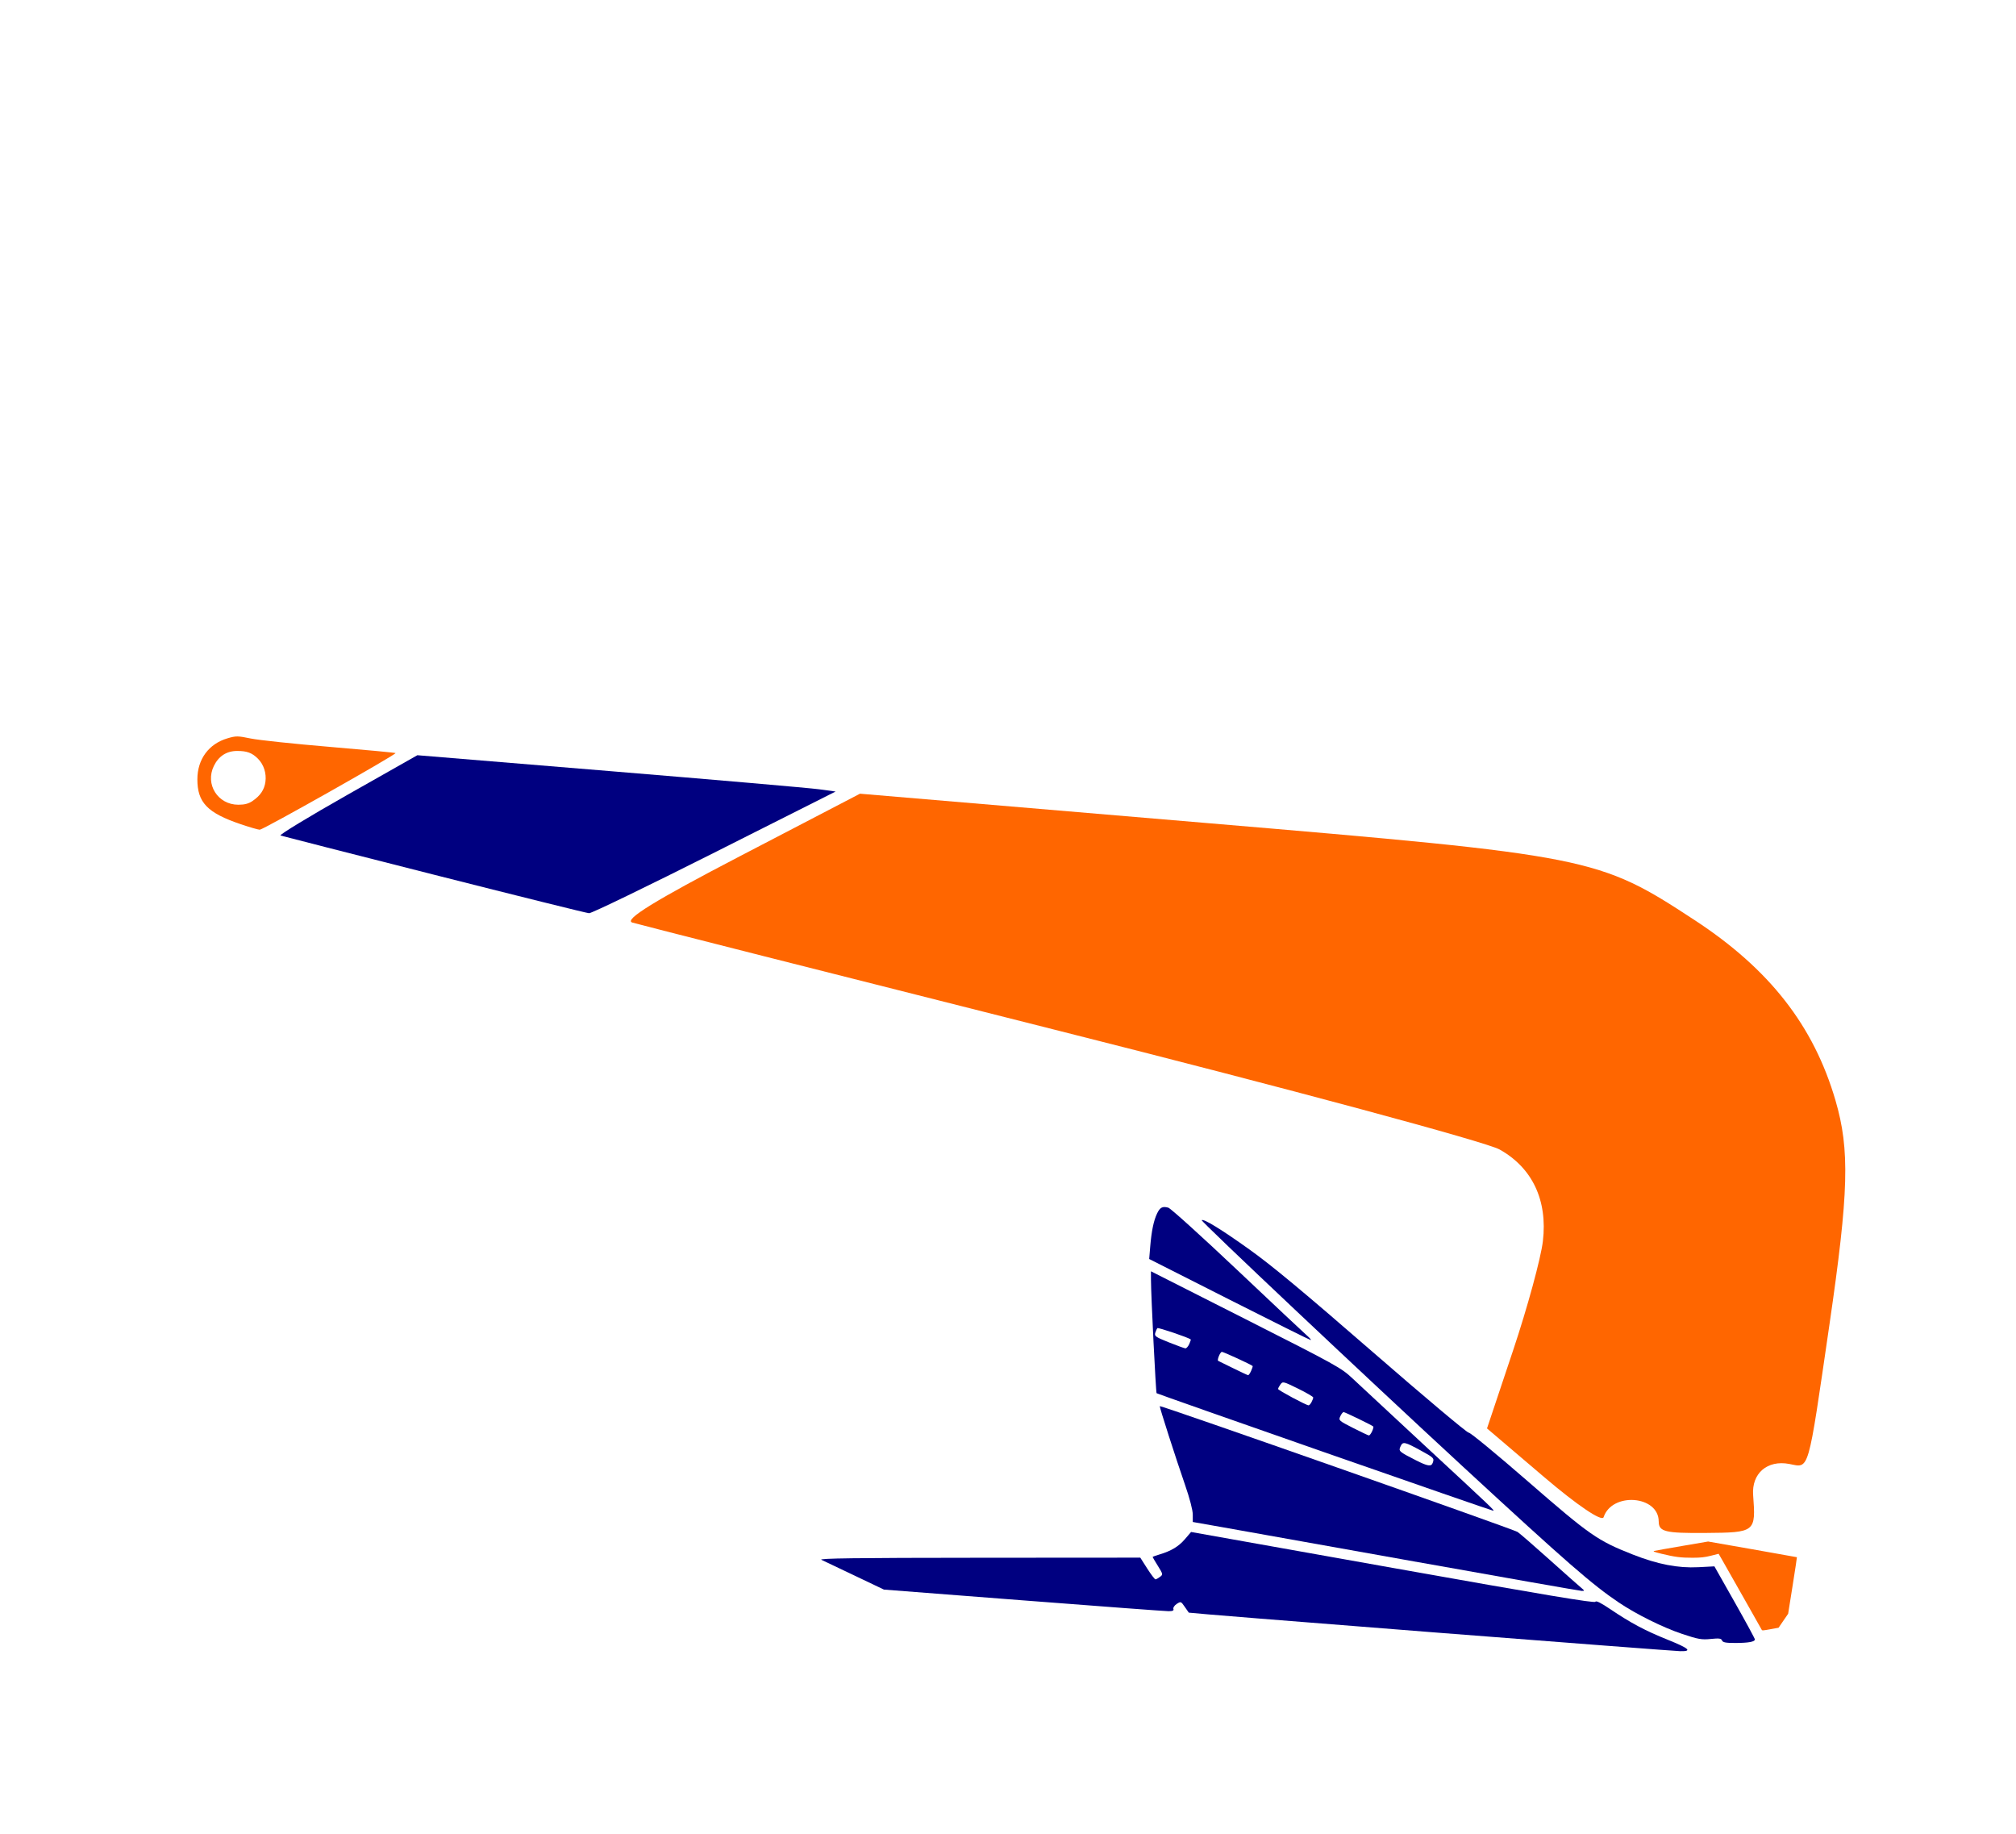 <?xml version="1.0" encoding="UTF-8" standalone="no"?>
<svg
   version="1.1"
   viewBox="0.00 0.00 266.00 242.00"
   id="svg176"
   sodipodi:docname="Bruce TS.svg"
   inkscape:version="1.3.2 (091e20e, 2023-11-25, custom)"
   xmlns:inkscape="http://www.inkscape.org/namespaces/inkscape"
   xmlns:sodipodi="http://sodipodi.sourceforge.net/DTD/sodipodi-0.dtd"
   xmlns="http://www.w3.org/2000/svg"
   xmlns:svg="http://www.w3.org/2000/svg"
   xmlns:rdf="http://www.w3.org/1999/02/22-rdf-syntax-ns#"
   xmlns:cc="http://creativecommons.org/ns#"
   xmlns:dc="http://purl.org/dc/elements/1.1/">
  <defs
     id="defs180" />
  <sodipodi:namedview
     pagecolor="#ffffff"
     bordercolor="#666666"
     borderopacity="1"
     objecttolerance="10"
     gridtolerance="10"
     guidetolerance="10"
     inkscape:pageopacity="0"
     inkscape:pageshadow="2"
     inkscape:window-width="1920"
     inkscape:window-height="1009"
     id="namedview178"
     showgrid="false"
     inkscape:zoom="1.1687716"
     inkscape:cx="-4.7057955"
     inkscape:cy="68.020135"
     inkscape:window-x="-8"
     inkscape:window-y="-8"
     inkscape:window-maximized="1"
     inkscape:current-layer="svg176"
     inkscape:document-rotation="0"
     inkscape:showpageshadow="2"
     inkscape:pagecheckerboard="0"
     inkscape:deskcolor="#d1d1d1" />
  <g
     inkscape:groupmode="layer"
     id="layer1"
     inkscape:label="Layer 1"
     style="display:inline" />
  <g
     id="g584"
     transform="matrix(1.58,0,0,1.58,-215.999,-60.493)">
    <path
       style="fill:#ff6600;stroke-width:1.118;stroke-linecap:round"
       d="m 275.225,165.326 c 0,-2.172 -3.896,-2.475 -4.601,-0.357 -0.134,0.403 -2.182,-0.979 -4.983,-3.364 l -4.754,-4.048 2.179,-6.515 c 1.198,-3.583 2.317,-7.686 2.487,-9.116 0.404,-3.415 -0.88,-6.134 -3.619,-7.661 -1.141,-0.636 -17.667,-5.088 -36.723,-9.892 -19.056,-4.804 -35.12,-8.879 -35.696,-9.054 -0.744,-0.226 1.866,-1.836 8.981,-5.539 l 10.029,-5.221 28.741,2.432 c 32.357,2.739 32.899,2.846 40.959,8.123 6.252,4.093 9.942,8.817 11.764,15.057 1.207,4.136 1.112,7.642 -0.511,18.759 -1.83,12.537 -1.651,11.918 -3.348,11.594 -1.836,-0.351 -3.154,0.787 -3.018,2.605 0.231,3.092 0.192,3.123 -3.972,3.156 -3.382,0.027 -3.912,-0.103 -3.912,-0.958 z"
       id="path576" />
    <path
       style="fill:#ff6600;stroke-width:0.279;stroke-linecap:round"
       d="m 156.813,107.106 c -2.786,-0.941 -3.625,-1.811 -3.622,-3.752 0.003,-1.671 0.948,-2.957 2.513,-3.419 0.715,-0.211 0.85,-0.21 1.956,0.017 0.653,0.134 3.624,0.448 6.602,0.698 2.978,0.25 5.443,0.483 5.477,0.517 0.103,0.103 -11.072,6.41 -11.341,6.4 -0.137,-0.005 -0.85,-0.212 -1.585,-0.46 z m 0.988,-1.941 c 0.648,-0.441 0.985,-0.944 1.073,-1.602 0.096,-0.714 -0.141,-1.443 -0.627,-1.929 -0.49,-0.49 -0.92,-0.649 -1.754,-0.644 -0.865,0.005 -1.527,0.435 -1.925,1.251 -0.748,1.534 0.328,3.239 2.045,3.239 0.524,0 0.856,-0.088 1.189,-0.314 z"
       id="path577" />
    <path
       style="fill:#000080;stroke-width:0.559;stroke-linecap:round"
       d="m 172.961,111.326 c -6.914,-1.755 -12.687,-3.229 -12.828,-3.276 -0.141,-0.047 2.372,-1.575 5.586,-3.395 l 5.843,-3.309 16.066,1.326 c 8.837,0.729 16.695,1.411 17.463,1.516 l 1.397,0.19 -10.108,5.091 c -5.56,2.8 -10.275,5.082 -10.478,5.07 -0.203,-0.012 -6.027,-1.458 -12.941,-3.213 z"
       id="path578" />
    <path
       style="fill:#000080;stroke-width:0.279;stroke-linecap:round"
       d="m 280.513,175.261 c -0.066,-0.172 -0.245,-0.195 -0.943,-0.124 -0.756,0.077 -1.048,0.026 -2.394,-0.424 -1.603,-0.536 -3.805,-1.627 -5.277,-2.616 -2.216,-1.488 -4.336,-3.334 -12.948,-11.282 -8.304,-7.663 -21.976,-20.557 -21.889,-20.644 0.148,-0.148 1.635,0.764 3.988,2.447 1.882,1.346 4.458,3.487 10.294,8.558 4.381,3.806 7.885,6.751 8.015,6.735 0.129,-0.016 2.336,1.802 4.975,4.096 5.155,4.482 5.786,4.921 8.725,6.079 2.075,0.817 3.778,1.147 5.47,1.059 l 1.349,-0.07 1.69,2.987 c 0.929,1.643 1.69,3.044 1.69,3.113 0,0.197 -0.539,0.295 -1.646,0.297 -0.781,10e-4 -1.036,-0.047 -1.099,-0.21 z"
       id="path579" />
    <path
       style="fill:#000080;stroke-width:0.279;stroke-linecap:round"
       d="m 239.351,146.788 -6.675,-3.378 0.087,-1.048 c 0.107,-1.284 0.286,-2.15 0.567,-2.742 0.248,-0.522 0.452,-0.63 0.94,-0.497 0.194,0.053 2.78,2.391 5.746,5.195 2.966,2.805 5.592,5.272 5.836,5.484 0.243,0.211 0.382,0.38 0.308,0.374 -0.074,-0.006 -3.138,-1.53 -6.809,-3.388 z"
       id="path580" />
    <path
       style="fill:#000080;stroke-width:0.279;stroke-linecap:round"
       d="m 247.303,159.546 c -7.673,-2.68 -13.977,-4.898 -14.009,-4.93 -0.062,-0.062 -0.466,-8.187 -0.469,-9.435 l -0.002,-0.745 7.928,4.012 c 7.562,3.827 7.974,4.055 8.907,4.936 0.538,0.508 3.115,2.904 5.726,5.324 6.123,5.675 6.173,5.723 6.009,5.716 -0.077,-0.003 -6.418,-2.199 -14.091,-4.878 z m 9.046,0.898 c 0.15,-0.391 0.101,-0.443 -0.928,-1.006 -1.421,-0.776 -1.561,-0.807 -1.754,-0.383 -0.182,0.4 -0.142,0.436 1.3,1.17 0.954,0.485 1.261,0.534 1.382,0.219 z m -5.059,-2.644 c 0.088,-0.192 0.133,-0.374 0.102,-0.403 -0.126,-0.116 -2.364,-1.203 -2.477,-1.203 -0.066,0 -0.192,0.157 -0.28,0.349 -0.155,0.34 -0.126,0.366 1.06,0.971 0.671,0.342 1.268,0.625 1.327,0.629 0.059,0.004 0.18,-0.15 0.267,-0.343 z m -5.06,-2.435 c 0.08,-0.149 0.145,-0.324 0.145,-0.39 0,-0.066 -0.571,-0.4 -1.269,-0.742 -1.231,-0.604 -1.275,-0.614 -1.467,-0.351 -0.109,0.149 -0.198,0.321 -0.198,0.382 0,0.103 2.322,1.349 2.545,1.365 0.055,0.004 0.165,-0.115 0.244,-0.263 z m -5.042,-2.612 c 0.092,-0.202 0.149,-0.385 0.127,-0.407 -0.121,-0.12 -2.427,-1.181 -2.567,-1.181 -0.142,0 -0.428,0.696 -0.309,0.751 0.023,0.011 0.576,0.282 1.229,0.604 0.653,0.322 1.225,0.589 1.27,0.593 0.045,0.005 0.158,-0.157 0.25,-0.359 z m -5.169,-2.235 c 0.092,-0.202 0.149,-0.38 0.127,-0.395 -0.268,-0.182 -2.718,-1.009 -2.784,-0.939 -0.049,0.052 -0.13,0.23 -0.18,0.395 -0.082,0.271 0.032,0.35 1.137,0.791 0.675,0.27 1.296,0.496 1.38,0.502 0.084,0.007 0.228,-0.153 0.32,-0.355 z"
       id="path581" />
    <path
       style="fill:#000080;stroke-width:0.279;stroke-linecap:round"
       d="m 254.967,168.694 c -7.453,-1.334 -14.699,-2.627 -16.101,-2.875 l -2.55,-0.45 v -0.616 c 0,-0.37 -0.255,-1.353 -0.638,-2.458 -0.776,-2.239 -2.164,-6.563 -2.119,-6.6 0.093,-0.076 29.567,10.287 29.883,10.507 0.204,0.142 1.399,1.18 2.654,2.305 1.255,1.125 2.44,2.176 2.632,2.335 0.32,0.265 0.326,0.289 0.07,0.282 -0.154,-0.004 -6.378,-1.098 -13.831,-2.432 z"
       id="path582" />
    <path
       style="fill:#000080;stroke-width:0.279;stroke-linecap:round"
       d="m 256.182,174.565 c -11.088,-0.866 -20.177,-1.598 -20.198,-1.626 -0.021,-0.028 -0.178,-0.254 -0.35,-0.503 -0.304,-0.44 -0.321,-0.446 -0.66,-0.224 -0.192,0.126 -0.316,0.313 -0.276,0.417 0.052,0.136 -0.061,0.189 -0.405,0.189 -0.263,0 -5.718,-0.406 -12.124,-0.902 l -11.646,-0.902 -2.437,-1.163 c -1.34,-0.64 -2.594,-1.235 -2.786,-1.324 -0.267,-0.123 2.826,-0.164 13.142,-0.171 l 13.491,-0.009 0.579,0.908 c 0.318,0.499 0.629,0.906 0.689,0.904 0.061,-0.002 0.231,-0.095 0.378,-0.207 0.259,-0.196 0.254,-0.223 -0.175,-0.913 -0.243,-0.391 -0.442,-0.728 -0.442,-0.749 0,-0.021 0.267,-0.118 0.594,-0.216 0.971,-0.29 1.582,-0.661 2.115,-1.283 l 0.503,-0.588 16.85,3.002 c 12.713,2.265 16.867,2.959 16.918,2.826 0.045,-0.118 0.469,0.095 1.278,0.642 1.671,1.13 2.894,1.78 4.765,2.532 1.793,0.72 2.069,0.975 1.032,0.951 -0.371,-0.009 -9.747,-0.725 -20.836,-1.591 z"
       id="path583" />
    <path
       style="fill:#ff6600;stroke-width:0.14;stroke-linecap:round"
       d="m 283.83,174.373 c -0.017,-0.029 -0.714,-1.263 -1.55,-2.742 -0.836,-1.479 -1.64,-2.896 -1.786,-3.148 l -0.266,-0.459 -0.65,0.165 c -0.507,0.128 -0.843,0.165 -1.524,0.167 -0.973,0.003 -1.494,-0.064 -2.615,-0.338 -0.571,-0.139 -0.721,-0.198 -0.594,-0.231 0.093,-0.025 1.145,-0.211 2.337,-0.416 l 2.168,-0.371 3.7,0.648 c 2.035,0.357 3.708,0.654 3.717,0.662 0.009,0.007 -0.152,1.073 -0.358,2.368 l -0.375,2.355 -0.4,0.583 -0.4,0.583 -0.614,0.112 c -0.7,0.128 -0.749,0.132 -0.79,0.06 z"
       id="path584" />
  </g>
</svg>
